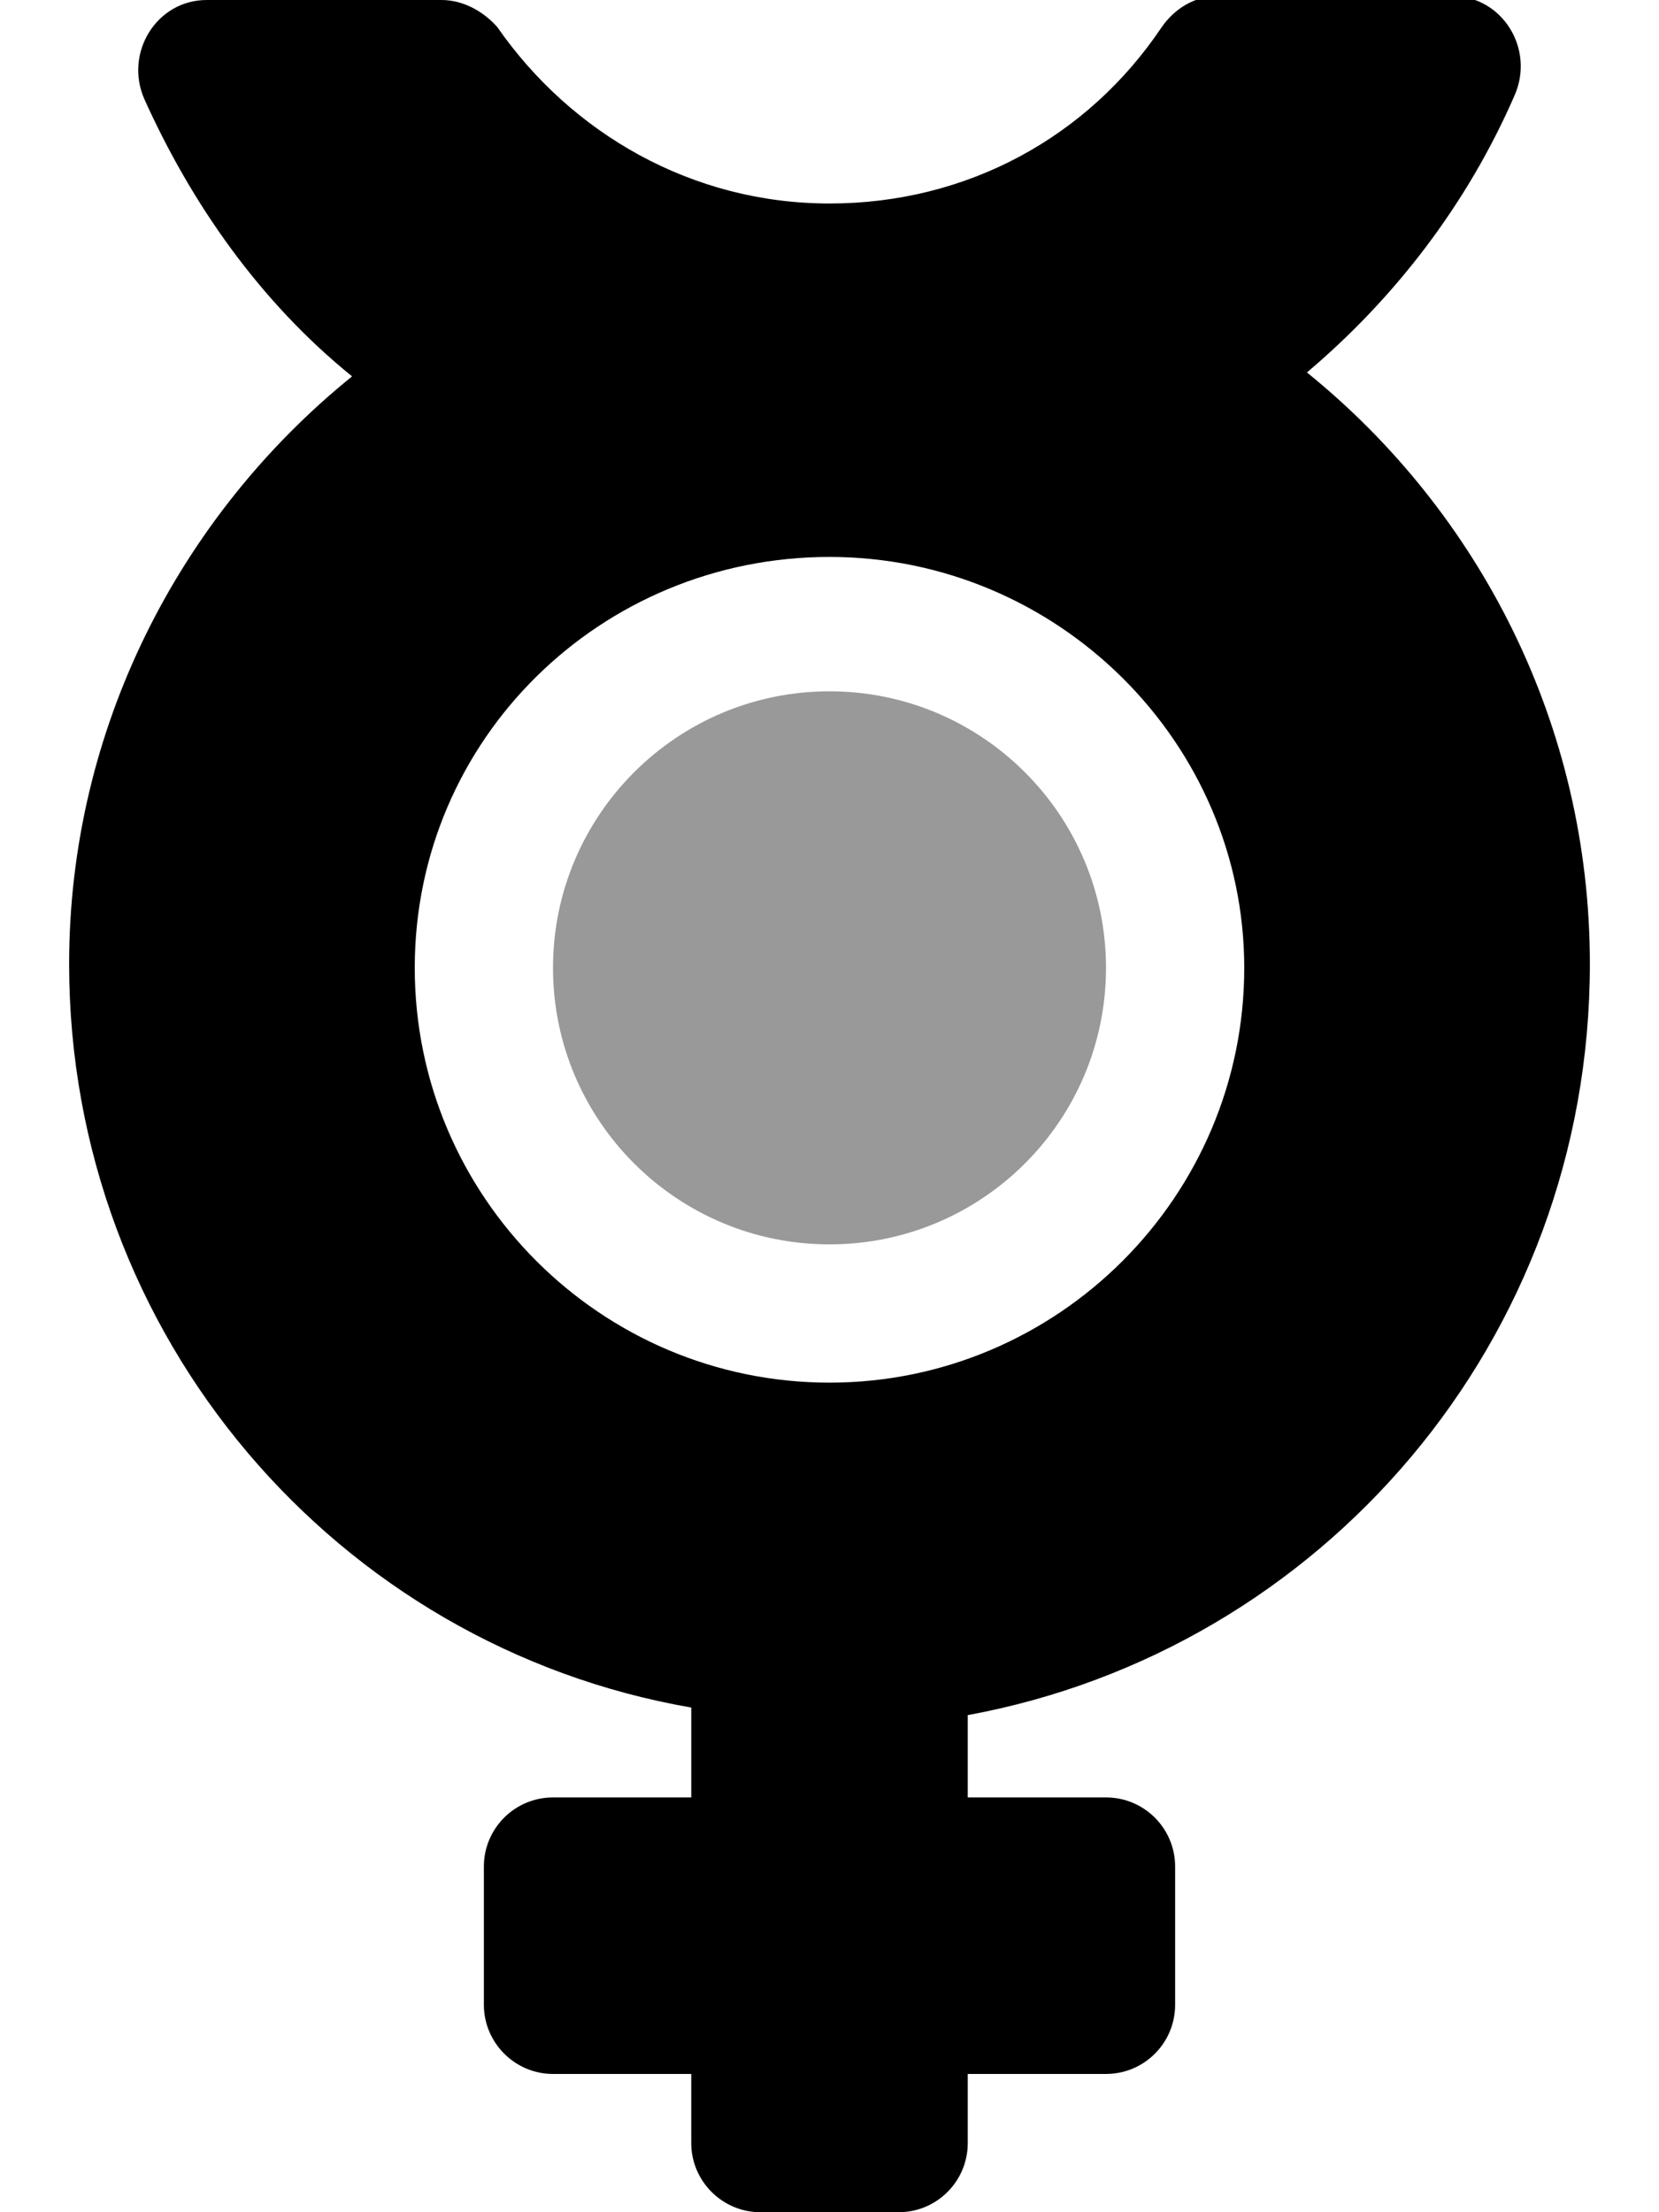 <svg xmlns="http://www.w3.org/2000/svg" viewBox="0 0 384 512"><!--! Font Awesome Pro 6.0.0-beta3 by @fontawesome - https://fontawesome.com License - https://fontawesome.com/license (Commercial License) Copyright 2021 Fonticons, Inc. --><defs><style>.fa-secondary{opacity:.4}</style></defs><path class="fa-primary" d="M368 223.1c0-55.32-25.57-104.6-65.49-136.9c20.49-17.32 37.2-39.11 48.1-64.21c4.656-10.72-2.9-22.89-14.45-22.89h-54.31c-5.256 0-9.93 2.828-12.96 7.188C251.8 31.77 223.8 47.1 192 47.1c-31.85 0-59.78-16.23-76.88-40.81C112.1 2.828 107.4 0 102.2 0H47.84c-11.55 0-19.11 12.17-14.45 22.89C44.29 47.1 60.1 69.79 81.49 87.11C41.57 119.4 16 168.7 16 223.1c0 86.26 62.1 157.9 144 172.1V416H128c-8.836 0-16 7.164-16 16v32C112 472.8 119.2 480 128 480h32v16C160 504.8 167.2 512 176 512h32c8.838 0 16-7.164 16-16V480h32c8.838 0 16-7.164 16-16v-32c0-8.836-7.162-16-16-16h-32v-19.05C305.9 381.9 368 310.3 368 223.1zM192 320c-52.93 0-96-43.07-96-96c0-52.94 43.07-95.1 96-95.1c52.94 0 96 43.06 96 95.1C288 276.9 244.9 320 192 320z"/><path class="fa-secondary" d="M256 224c0 35.35-28.65 64-64 64S128 259.3 128 224s28.65-64 64-64S256 188.7 256 224z"/></svg>